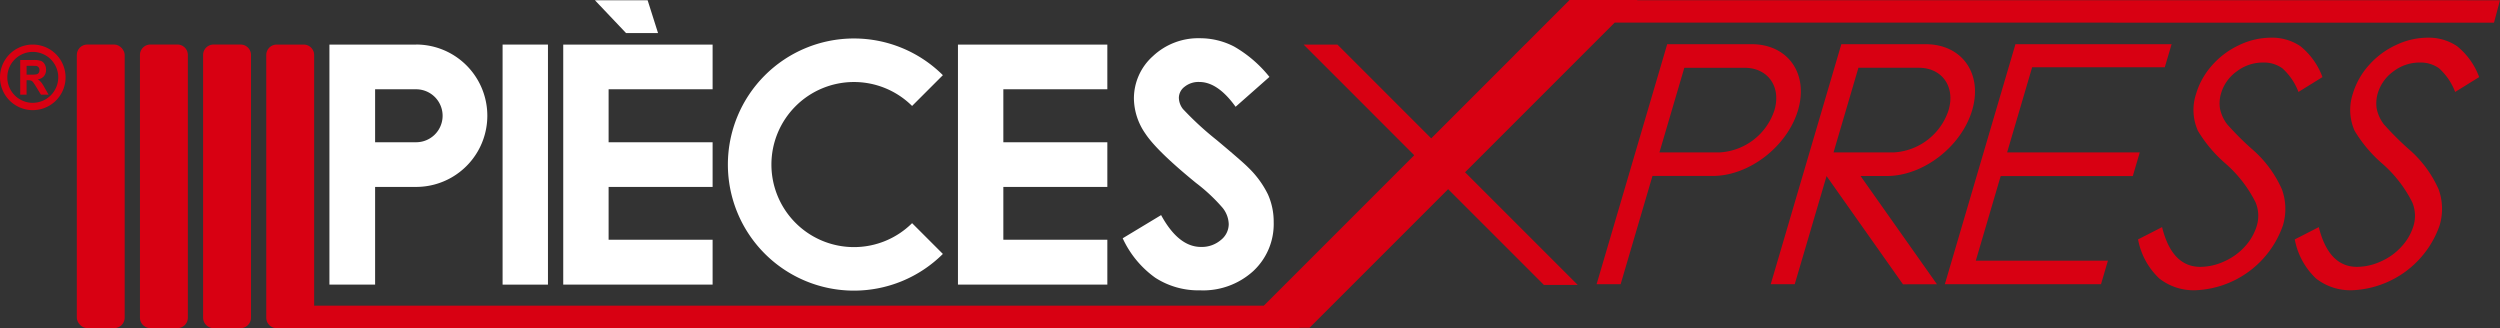 <svg xmlns="http://www.w3.org/2000/svg" width="314.114" height="41.227" viewBox="0 0 314.114 41.227">
  <rect x="0" y="0" width="314.114" height="41.227" fill="#333333" stroke="none"/>
  <g id="Groupe_134" data-name="Groupe 134" transform="translate(0 -107)">
    <path id="Tracé_4434" data-name="Tracé 4434" d="M81.371,107.03l1.307,4.121h-4.02l-3.91-4.121Z" fill="#fff"/>
    <path id="Tracé_4435" data-name="Tracé 4435" d="M63.148,112.6h5.7v30.162h-5.7Z" fill="#fff"/>
    <path id="Tracé_4436" data-name="Tracé 4436" d="M114.6,135.039a10.371,10.371,0,1,1,0-14.726l3.868-3.868a15.841,15.841,0,1,0,0,22.461Z" fill="#fff"/>
    <path id="Tracé_4437" data-name="Tracé 4437" d="M159.5,116.663l-4.252,3.753q-2.238-3.117-4.561-3.116a2.776,2.776,0,0,0-1.848.6,1.762,1.762,0,0,0-.719,1.364,2.332,2.332,0,0,0,.514,1.435,39,39,0,0,0,4.21,3.875q3.286,2.748,3.986,3.466a12.014,12.014,0,0,1,2.475,3.373,8.423,8.423,0,0,1,.729,3.517,8.061,8.061,0,0,1-2.567,6.13,9.352,9.352,0,0,1-6.692,2.419,9.955,9.955,0,0,1-5.613-1.578,12.479,12.479,0,0,1-4.1-4.963l4.826-2.912q2.178,4,5.012,4a3.693,3.693,0,0,0,2.485-.861,2.563,2.563,0,0,0,1-1.989,3.428,3.428,0,0,0-.759-2.05,21.829,21.829,0,0,0-3.348-3.137q-4.931-4.019-6.368-6.2a7.884,7.884,0,0,1-1.438-4.357,7.122,7.122,0,0,1,2.392-5.382,8.3,8.3,0,0,1,5.9-2.246,9.3,9.3,0,0,1,4.3,1.046A15.68,15.68,0,0,1,159.5,116.663Z" fill="#fff"/>
    <path id="Tracé_4438" data-name="Tracé 4438" d="M70.768,112.6H89.536v5.618H76.469v6.654H89.536v5.618H76.469v6.633H89.536v5.639H70.768Z" fill="#fff"/>
    <path id="Tracé_4439" data-name="Tracé 4439" d="M120.363,112.6h18.769v5.618H126.065v6.654h13.067v5.618H126.065v6.633h13.067v5.639H120.363Z" fill="#fff"/>
    <g id="Groupe_132" data-name="Groupe 132">
      <g id="Groupe_131" data-name="Groupe 131">
        <path id="Tracé_4440" data-name="Tracé 4440" d="M288.329,137.08l3.017-1.543q1.245,4.993,4.8,4.992a7.276,7.276,0,0,0,3.059-.709,7.6,7.6,0,0,0,2.591-1.9,6.647,6.647,0,0,0,1.444-2.526,4.368,4.368,0,0,0-.151-2.977,15.964,15.964,0,0,0-3.75-4.847,16.991,16.991,0,0,1-3.488-4.129,6.433,6.433,0,0,1-.242-4.62,9.427,9.427,0,0,1,2-3.594,10.328,10.328,0,0,1,3.414-2.558,9.318,9.318,0,0,1,4-.934,6.376,6.376,0,0,1,3.684,1.058,8.943,8.943,0,0,1,2.789,3.892l-3.016,1.869a7.718,7.718,0,0,0-2.029-2.978,3.989,3.989,0,0,0-2.407-.719,5.416,5.416,0,0,0-3.316,1.109,5.221,5.221,0,0,0-1.965,2.731,4.435,4.435,0,0,0-.148,1.91,4.776,4.776,0,0,0,.908,2.013,38.1,38.1,0,0,0,3.012,3.019,14.334,14.334,0,0,1,3.869,5.155,7.224,7.224,0,0,1,.119,4.539,12.146,12.146,0,0,1-10.955,8.133A7,7,0,0,1,291.01,142,8.981,8.981,0,0,1,288.329,137.08Z" fill="#d80012"/>
        <path id="Tracé_4441" data-name="Tracé 4441" d="M268.637,137.08l3.018-1.542q1.242,4.992,4.8,4.991a7.287,7.287,0,0,0,3.06-.708,7.661,7.661,0,0,0,2.594-1.9,6.7,6.7,0,0,0,1.439-2.527,4.35,4.35,0,0,0-.15-2.977,15.952,15.952,0,0,0-3.748-4.847,17.015,17.015,0,0,1-3.49-4.129,6.427,6.427,0,0,1-.241-4.62,9.435,9.435,0,0,1,2-3.594,10.331,10.331,0,0,1,3.415-2.558,9.31,9.31,0,0,1,4-.934,6.37,6.37,0,0,1,3.685,1.058,8.935,8.935,0,0,1,2.789,3.892l-3.015,1.869a7.707,7.707,0,0,0-2.03-2.978,3.984,3.984,0,0,0-2.406-.719,5.414,5.414,0,0,0-3.316,1.109,5.2,5.2,0,0,0-1.965,2.731,4.392,4.392,0,0,0-.151,1.91,4.811,4.811,0,0,0,.911,2.013,37.426,37.426,0,0,0,3.011,3.019,14.312,14.312,0,0,1,3.867,5.155,7.2,7.2,0,0,1,.12,4.539,12.14,12.14,0,0,1-10.955,8.133A7,7,0,0,1,271.317,142,8.986,8.986,0,0,1,268.637,137.08Z" fill="#d80012"/>
      </g>
      <path id="Tracé_4442" data-name="Tracé 4442" d="M253.231,112.552h19.621l-.855,2.9H255.331l-3.147,10.7h16.668l-.873,2.968h-16.6l-3.127,10.632h16.6l-.871,2.958H244.362Z" fill="#d80012"/>
      <path id="Tracé_4443" data-name="Tracé 4443" d="M220.077,112.552h-10.6l-8.871,30.155h3.019l4-13.6h7.577c4.572,0,9.369-3.707,10.714-8.279S224.649,112.552,220.077,112.552Zm-4,13.6H208.5l3.127-10.635H219.2c2.937,0,4.617,2.38,3.754,5.318A7.692,7.692,0,0,1,216.077,126.149Z" fill="#d80012"/>
      <path id="Tracé_4444" data-name="Tracé 4444" d="M243.368,142.714l-9.6-13.6h3.315c4.572,0,9.369-3.707,10.714-8.279s-1.271-8.28-5.843-8.28h-10.6l-8.871,30.155H225.5l4-13.588,9.6,13.6Zm-9.865-27.2h7.576c2.937,0,4.617,2.38,3.754,5.318a7.692,7.692,0,0,1-6.881,5.317h-7.576Z" fill="#d80012"/>
    </g>
    <g id="Groupe_133" data-name="Groupe 133">
      <path id="Rectangle_189" data-name="Rectangle 189" d="M1.311,0H4.7A1.313,1.313,0,0,1,6.017,1.313V34.321a1.311,1.311,0,0,1-1.311,1.311H1.312A1.312,1.312,0,0,1,0,34.321V1.311A1.311,1.311,0,0,1,1.311,0Z" transform="translate(25.52 112.595)" fill="#d80012"/>
      <path id="Rectangle_190" data-name="Rectangle 190" d="M1.311,0H4.705A1.311,1.311,0,0,1,6.017,1.311V34.321a1.311,1.311,0,0,1-1.311,1.311H1.313A1.313,1.313,0,0,1,0,34.32V1.311A1.311,1.311,0,0,1,1.311,0Z" transform="translate(17.585 112.595)" fill="#d80012"/>
      <rect id="Rectangle_191" data-name="Rectangle 191" width="6.016" height="35.632" rx="1.311" transform="translate(9.65 112.595)" fill="#d80012"/>
      <path id="Tracé_4445" data-name="Tracé 4445" d="M4.12,112.6a4.119,4.119,0,1,0,4.118,4.119A4.124,4.124,0,0,0,4.12,112.6Zm0,7.322a3.2,3.2,0,1,1,3.2-3.2A3.209,3.209,0,0,1,4.12,119.917Z" fill="#d80012"/>
      <path id="Tracé_4446" data-name="Tracé 4446" d="M5.169,117.336a1.832,1.832,0,0,0-.431-.366,1.216,1.216,0,0,0,.786-.4,1.237,1.237,0,0,0,.264-.811,1.344,1.344,0,0,0-.175-.686.934.934,0,0,0-.461-.418,2.634,2.634,0,0,0-.924-.117H2.54v4.359h.8v-1.819H3.5a1.215,1.215,0,0,1,.4.049.6.6,0,0,1,.241.18,6.419,6.419,0,0,1,.423.642l.579.948h.959l-.484-.85A5.059,5.059,0,0,0,5.169,117.336Zm-1.234-.958H3.341v-1.107h.626q.486,0,.585.015a.478.478,0,0,1,.3.172.549.549,0,0,1,.106.354.61.61,0,0,1-.08.327.444.444,0,0,1-.225.185A2.822,2.822,0,0,1,3.935,116.378Z" fill="#d80012"/>
      <path id="Tracé_4447" data-name="Tracé 4447" d="M205.688,107.026l.027-.026h-8.509l-17.383,17.384L168.041,112.6h-4.25l13.9,13.906-18.9,18.9H39.471v-31.5A1.311,1.311,0,0,0,38.16,112.6H34.767a1.312,1.312,0,0,0-1.312,1.311v33.01a1.311,1.311,0,0,0,1.312,1.311H38.16a.246.246,0,0,0,.029-.006h120.8l4.244.006.045-.047h1.258l17.416-17.416,12.029,12.031h4.252l-14.156-14.156,18.8-18.8H313.36l.754-2.815Z" fill="#d80012"/>
    </g>
    <path id="Tracé_4448" data-name="Tracé 4448" d="M52.285,112.6H41.391v30.162h5.74V130.485h5.154a8.945,8.945,0,1,0,0-17.89Zm0,12.272H47.131v-6.654h5.154a3.327,3.327,0,0,1,0,6.654Z" fill="#fff"/>
  </g>
</svg>
